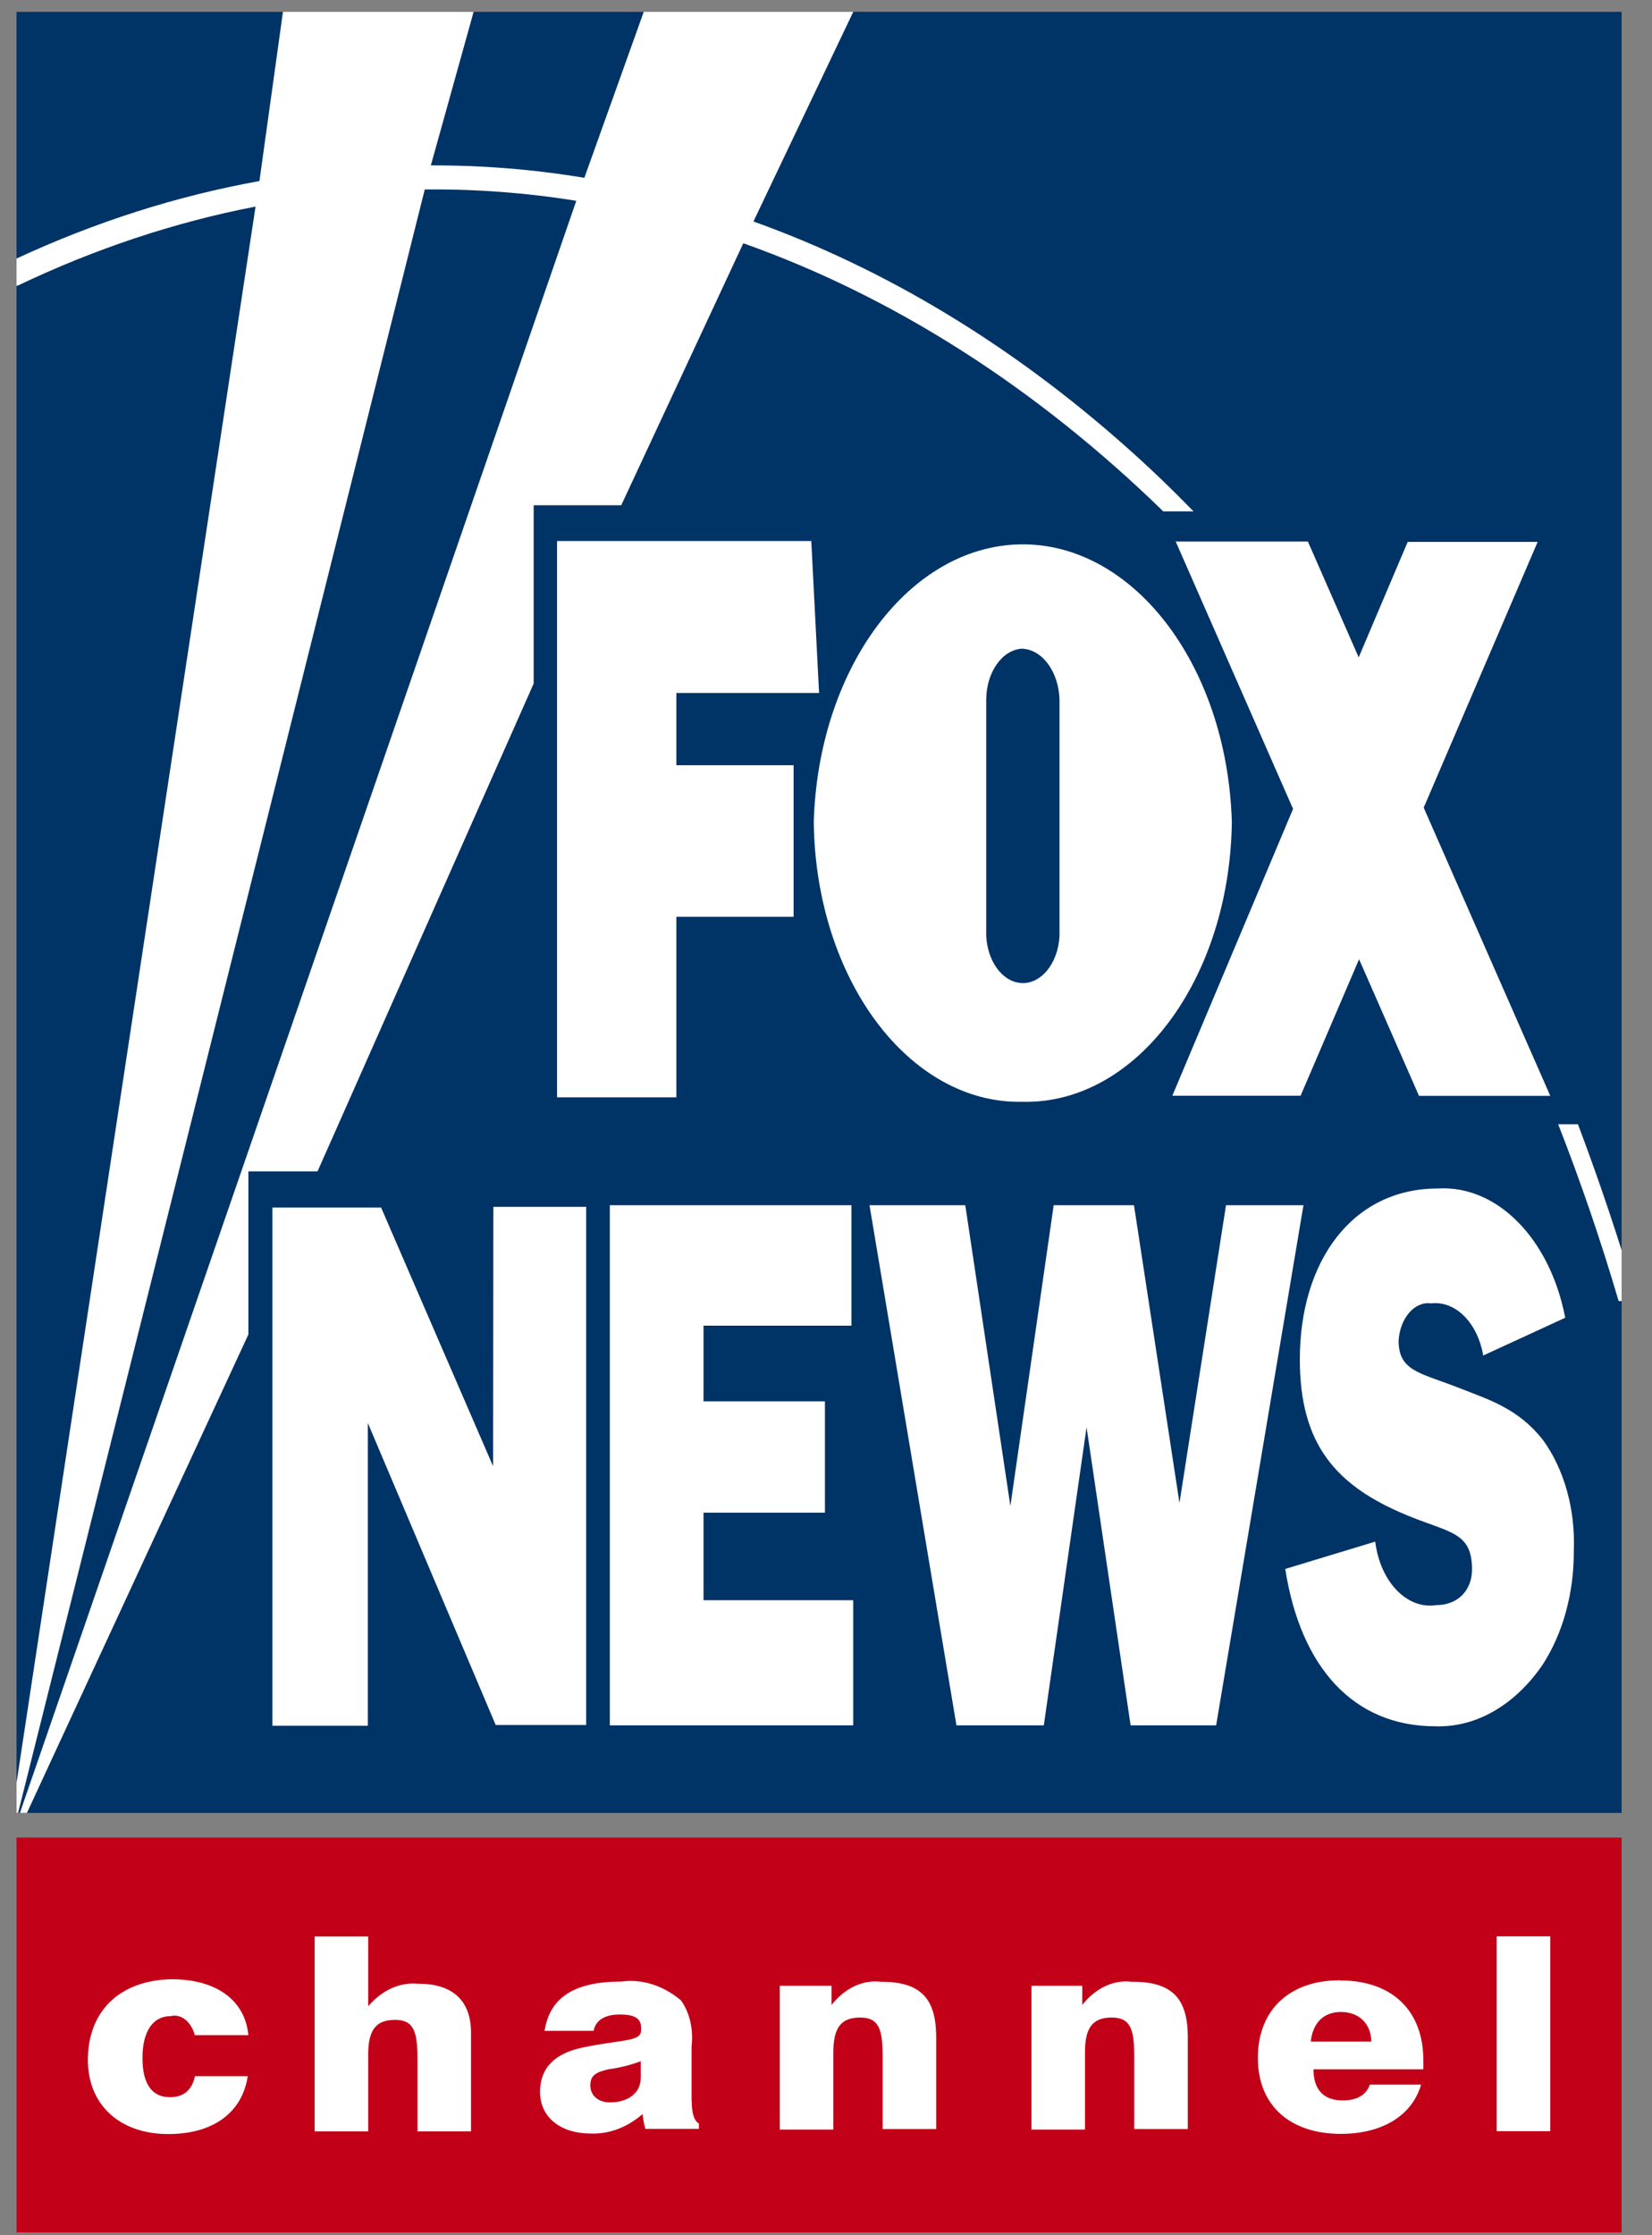 <?xml version="1.0" encoding="UTF-8"?> <svg xmlns="http://www.w3.org/2000/svg" width="51" height="69" viewBox="0 0 51 69" fill="none"><rect x="0" y="0" width="51" height="69" fill="#808080" stroke="none"/><path d="M0.51 0.366H50.062V55.964H0.51V0.366Z" fill="#003366"></path><path d="M0.51 56.724H50.062V68.913H0.51V56.724Z" fill="#C20017"></path><path d="M50.062 40.162H49.97C49.42 38.297 48.798 36.477 48.104 34.706H48.714C49.196 35.983 49.645 37.276 50.062 38.591V40.162ZM0.51 7.981C2.95 6.849 5.457 6.049 8.009 5.589L8.735 0.366H14.621L13.301 5.106C14.886 5.1 16.467 5.228 18.04 5.489L19.873 0.366H26.341L23.26 6.837C27.349 8.303 31.241 10.656 34.787 13.814C35.494 14.441 36.18 15.102 36.846 15.785H35.911C31.991 11.966 27.597 9.158 22.947 7.509L19.179 15.596H16.475V21.102L9.803 36.16H7.668V41.194L0.831 55.964H0.614L17.791 6.199C16.238 5.949 14.674 5.833 13.113 5.849L0.558 55.964H0.51M0.51 55.037L7.889 6.377C5.389 6.86 2.929 7.681 0.542 8.819H0.51" fill="white"></path><path d="M20.881 28.301H24.5V23.622H20.881V21.391H25.286L25.046 16.701H17.197V33.873H20.881V28.301ZM36.192 33.824H40.152L41.957 29.611L43.807 33.829H47.86L43.952 24.932L47.47 16.728H43.458L41.945 20.292L40.377 16.717H36.296L39.919 24.971L36.192 33.824ZM31.586 34.012C35.088 34.079 37.969 30.216 38.029 25.37C37.881 20.442 34.876 16.612 31.309 16.811C27.95 17.006 25.262 20.724 25.122 25.37C25.178 30.221 28.067 34.09 31.573 34.012H31.586ZM30.446 21.602C30.45 20.752 30.936 20.064 31.545 20.025C32.175 20.042 32.685 20.736 32.709 21.602V28.889C32.665 29.755 32.123 30.404 31.497 30.343C30.931 30.288 30.486 29.666 30.446 28.889V21.602ZM21.719 46.695H25.467V43.259H21.719V40.922H26.285V37.204H18.826V53.261H26.341V49.398H21.719V46.695ZM37.849 37.204L36.412 46.395L35.008 37.204H32.529L31.192 46.489L29.8 37.204H26.843L29.527 53.261H32.224L33.544 44.058L34.904 53.261H37.544L40.24 37.204H37.849ZM47.639 44.458C46.868 43.476 45.986 43.215 44.995 42.826C43.823 42.371 43.177 42.321 43.177 41.378C43.225 40.678 43.675 40.168 44.18 40.234H44.188C44.935 40.151 45.617 40.834 45.789 41.844L48.321 40.678C47.852 38.236 46.215 36.577 44.389 36.688C41.745 36.688 40.128 38.935 40.128 41.96C40.128 44.575 41.227 45.862 43.43 46.773C44.746 47.322 45.444 47.278 45.444 48.449C45.444 49.065 45.031 49.548 44.345 49.548C43.438 49.692 42.611 48.832 42.455 47.589L39.678 48.432C40.152 51.479 41.793 53.289 44.309 53.289C45.553 53.333 46.752 52.65 47.611 51.407C48.245 50.441 48.594 49.181 48.586 47.871C48.638 46.595 48.289 45.352 47.635 44.453H47.639V44.458ZM15.223 45.263L11.765 37.276H8.41V53.272H11.355V43.925L15.303 53.25H18.096V37.254H15.231L15.223 45.263Z" fill="white"></path><path d="M5.273 62.236C5.59 62.158 5.903 62.408 6.015 62.824H7.668C7.564 61.742 6.677 61.098 5.297 61.098C3.716 61.126 2.713 62.064 2.713 63.59C2.713 64.978 3.7 65.877 5.196 65.877C6.577 65.877 7.479 65.216 7.648 64.09H6.019C5.927 64.523 5.666 64.739 5.245 64.739C4.695 64.739 4.398 64.334 4.398 63.529C4.398 62.724 4.707 62.236 5.273 62.236ZM21.35 64.856V63.174C21.414 62.652 21.29 62.119 21.021 61.748C20.467 61.287 19.821 61.081 19.175 61.17C17.751 61.17 16.973 61.648 16.812 62.691H18.325C18.389 62.364 18.666 62.186 19.139 62.186C19.613 62.186 19.789 62.325 19.789 62.58V62.685C19.789 63.03 19.167 62.958 18.004 63.202C17.117 63.385 16.672 63.84 16.672 64.578C16.672 65.316 17.253 65.86 18.241 65.86C18.802 65.883 19.36 65.672 19.837 65.261C19.854 65.416 19.882 65.572 19.922 65.716H21.575V65.549C21.43 65.472 21.354 65.239 21.354 64.839L21.35 64.856ZM19.781 64.14C19.781 64.612 19.384 64.9 18.83 64.9C18.461 64.9 18.224 64.678 18.224 64.373C18.224 64.068 18.397 63.968 18.774 63.879C19.115 63.834 19.452 63.751 19.781 63.629V64.14ZM27.192 61.176C26.634 61.109 26.085 61.37 25.671 61.892V61.298H24.074V65.738H25.727V63.352C25.727 62.591 25.964 62.28 26.558 62.28C27.152 62.28 27.248 62.674 27.248 63.49V65.722H28.901V62.819C28.881 61.698 28.428 61.176 27.212 61.176H27.192ZM12.908 61.237C12.35 61.181 11.797 61.431 11.367 61.931V59.777H9.714V65.794H11.367V63.424C11.367 62.663 11.604 62.352 12.198 62.352C12.792 62.352 12.888 62.747 12.888 63.562V65.794H14.541V62.747C14.541 61.759 13.975 61.237 12.924 61.237H12.908ZM34.932 61.176C34.374 61.109 33.824 61.37 33.411 61.892V61.298H31.842V65.738H33.495V63.352C33.495 62.591 33.732 62.28 34.326 62.28C34.92 62.28 35.016 62.674 35.016 63.49V65.722H36.669V62.819C36.649 61.698 36.192 61.176 34.972 61.176H34.932ZM41.352 61.131C39.823 61.131 38.832 62.036 38.832 63.524C38.832 65.011 39.843 65.871 41.392 65.871C42.676 65.871 43.594 65.305 43.871 64.351H42.29C42.174 64.673 41.893 64.839 41.448 64.839C40.866 64.839 40.549 64.506 40.549 63.879H43.94C43.944 63.79 43.944 63.707 43.94 63.618C43.952 62.064 42.968 61.137 41.392 61.137L41.352 61.131ZM40.465 63.024C40.529 62.43 40.874 62.108 41.4 62.108C41.925 62.108 42.327 62.441 42.335 63.024H40.465ZM46.206 59.772V65.788H47.86V59.772H46.206Z" fill="white"></path></svg> 